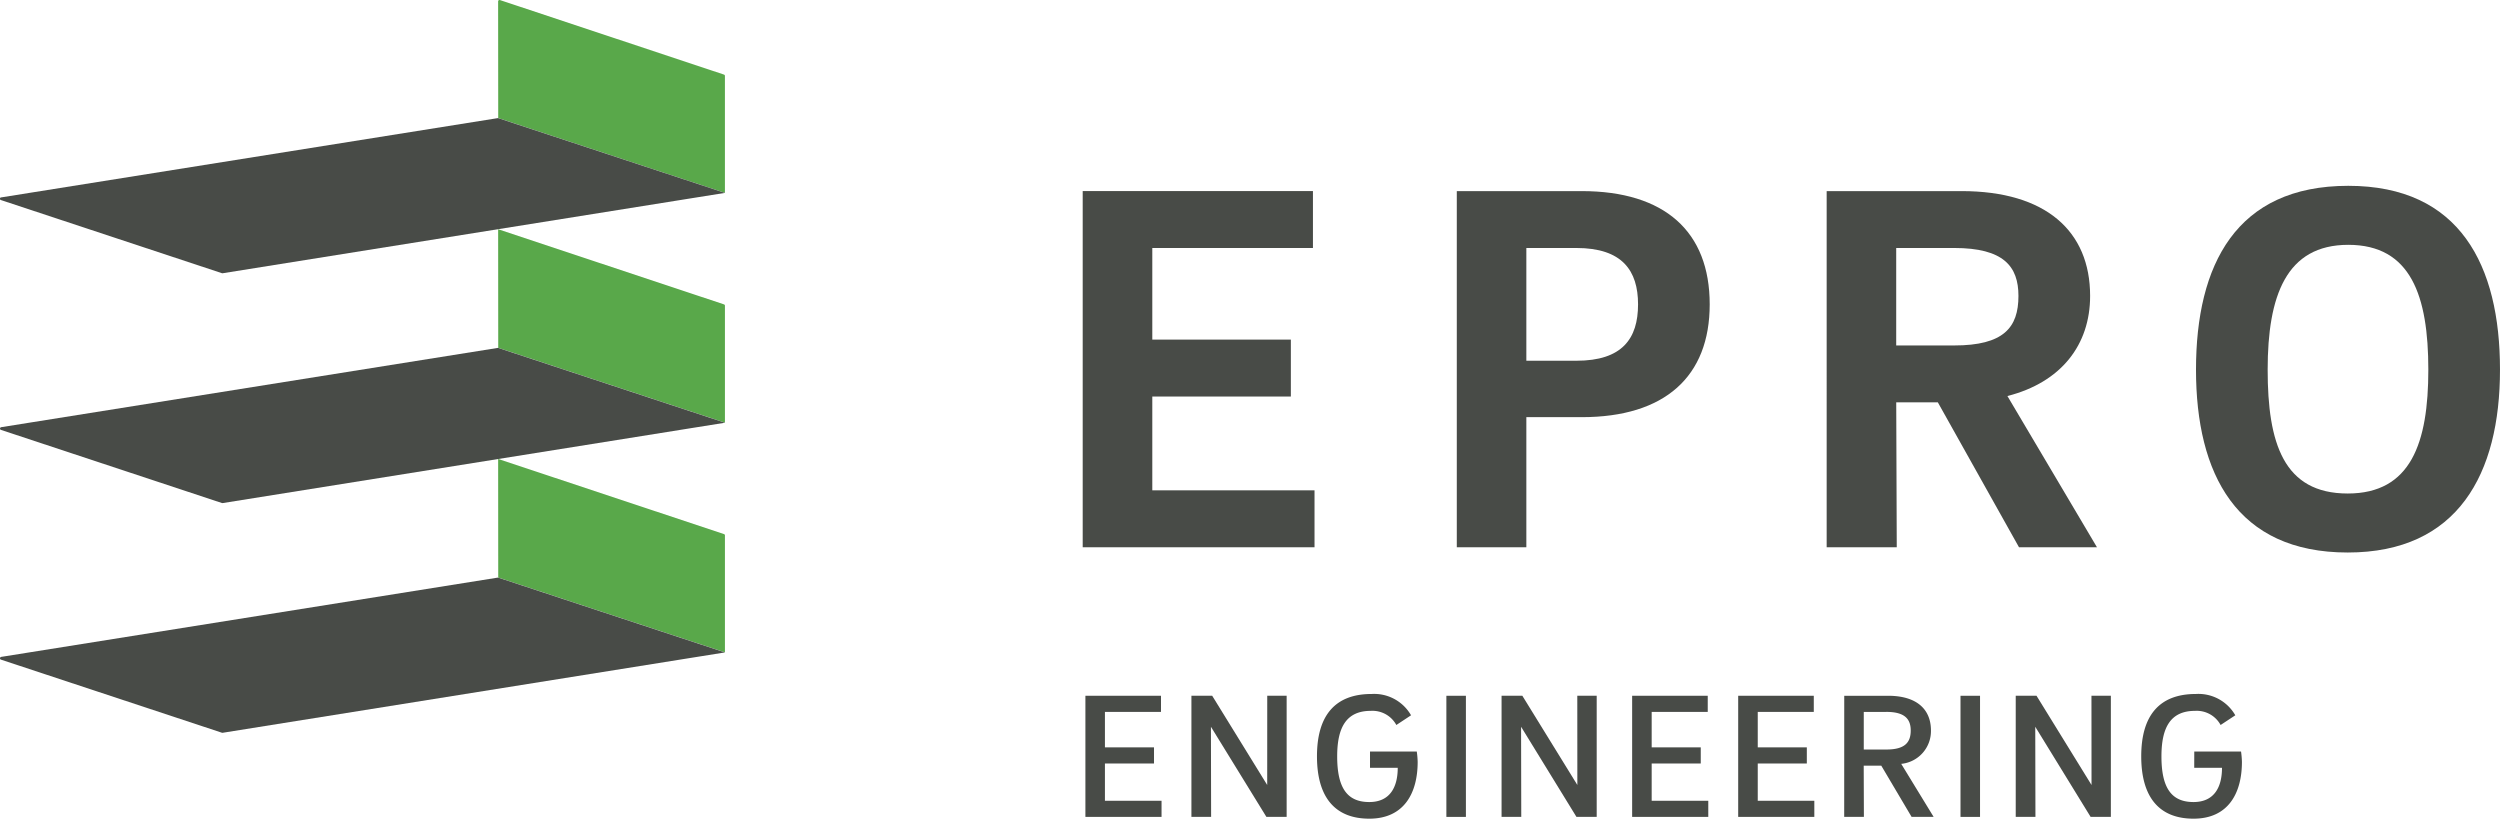 <svg height="67.494" viewBox="0 0 206.105 67.494" width="206.105" xmlns="http://www.w3.org/2000/svg"><path d="m116.93 217.349 18.467 6.143a.115.115 0 0 1 .078.11v9.641l-18.69-6.166-.008-9.618a.115.115 0 0 1 .151-.109" fill="#59a84a" transform="translate(-75.711 -217.343)"/><path d="m60.392 237.271 40.962-6.539 18.706 6.168-41.4 6.623a.166.166 0 0 1 -.078-.006l-18.212-6.027a.115.115 0 0 1 .017-.223" fill="#484b47" transform="translate(-60.295 -220.997)"/><path d="m116.779 243.338 18.619 6.194a.114.114 0 0 1 .078.109v9.641l-18.69-6.166z" fill="#59a84a" transform="translate(-75.711 -224.438)"/><path d="m60.392 263.327 40.962-6.539 18.706 6.172-41.4 6.623a.166.166 0 0 1 -.078-.006l-18.208-6.027a.115.115 0 0 1 .017-.222" fill="#484b47" transform="translate(-60.295 -228.109)"/><path d="m116.779 269.384 18.619 6.194a.114.114 0 0 1 .078.109v9.641l-18.69-6.166z" fill="#59a84a" transform="translate(-75.711 -231.547)"/><g fill="#484b47"><path d="m60.392 289.373 40.962-6.539 18.706 6.172-41.4 6.623a.167.167 0 0 1 -.078-.006l-18.208-6.023a.115.115 0 0 1 .017-.223" transform="translate(-60.295 -235.218)"/><path d="m202.174 263.683v4.691h-19.112v-29.363h18.982v4.689h-13.244v7.557h11.423v4.691h-11.423v7.732z" transform="translate(-93.802 -223.257)"/><path d="m231.214 257.645v10.729h-5.734v-29.362h10.295c6.863 0 10.555 3.344 10.555 9.337 0 5.952-3.692 9.3-10.555 9.3zm0-4.648h4.127c3.779 0 5.082-1.823 5.082-4.648 0-2.78-1.3-4.647-5.082-4.647h-4.127z" transform="translate(-105.379 -223.257)"/><path d="m267.42 239.012h11.12c6.95 0 10.6 3.3 10.6 8.643 0 4.04-2.389 7.122-6.819 8.252l7.383 12.467h-6.428l-6.69-11.945h-3.431l.043 11.945h-5.778zm10.511 4.69h-4.778v8.036h4.778c4.083 0 5.3-1.477 5.3-4.083 0-2.433-1.216-3.953-5.3-3.953" transform="translate(-116.826 -223.257)"/><path d="m321.809 268.644c-9.165 0-12.51-6.472-12.51-15.072 0-8.643 3.3-15.159 12.553-15.159 9.208 0 12.509 6.56 12.509 15.159s-3.475 15.072-12.553 15.072m0-4.864c5.212 0 6.645-4.17 6.645-10.208 0-6.08-1.433-10.294-6.6-10.294-5.125 0-6.646 4.213-6.646 10.294 0 6.038 1.3 10.208 6.6 10.208" transform="translate(-128.257 -223.094)"/><path d="m189.646 304.893v1.329h-6.277v-9.986h6.231v1.331h-4.622v2.923h4.046v1.33h-4.046v3.073z" transform="translate(-93.886 -238.876)"/><path d="m201.642 296.236h1.6v9.986h-1.669l-4.573-7.43.015 7.43h-1.624v-9.986h1.713l4.535 7.356z" transform="translate(-97.168 -238.876)"/><path d="m214 300.776h3.856a7.145 7.145 0 0 1 .073.856c0 2.555-1.107 4.682-3.989 4.682-2.806 0-4.312-1.742-4.312-5.14 0-3.369 1.492-5.14 4.506-5.14a3.5 3.5 0 0 1 3.249 1.757l-1.212.8a2.239 2.239 0 0 0 -2.1-1.166c-2.024 0-2.777 1.358-2.777 3.752 0 2.569.8 3.766 2.643 3.766 1.729 0 2.349-1.256 2.349-2.821h-2.286z" transform="translate(-101.054 -238.821)"/><path d="m119.242 57.361h1.61v9.986h-1.61z"/><path d="m236.8 296.236h1.6v9.986h-1.669l-4.565-7.43.015 7.43h-1.624v-9.986h1.713l4.535 7.356z" transform="translate(-106.765 -238.876)"/><path d="m251.64 304.893v1.329h-6.277v-9.986h6.232v1.331h-4.622v2.923h4.046v1.33h-4.046v3.073z" transform="translate(-110.806 -238.876)"/><path d="m263.665 304.893v1.329h-6.277v-9.986h6.232v1.331h-4.62v2.923h4.046v1.33h-4.046v3.073z" transform="translate(-114.088 -238.876)"/><path d="m269.413 296.236h3.619c2.334 0 3.53 1.094 3.53 2.865a2.716 2.716 0 0 1 -2.452 2.748l2.673 4.372h-1.817l-2.5-4.224h-1.448l.015 4.224h-1.624zm3.471 1.331h-1.861v3.1h1.861c1.521 0 2.01-.576 2.01-1.567 0-.944-.489-1.535-2.01-1.535" transform="translate(-117.37 -238.875)"/><path d="m161.628 57.361h1.61v9.986h-1.61z"/><path d="m295.1 296.236h1.6v9.986h-1.669l-4.564-7.43.015 7.43h-1.625v-9.986h1.714l4.535 7.356z" transform="translate(-122.676 -238.876)"/><path d="m307.462 300.776h3.856a7.3 7.3 0 0 1 .073.856c0 2.555-1.107 4.682-3.989 4.682-2.806 0-4.312-1.742-4.312-5.14 0-3.369 1.492-5.14 4.506-5.14a3.5 3.5 0 0 1 3.249 1.757l-1.212.8a2.239 2.239 0 0 0 -2.1-1.166c-2.024 0-2.777 1.358-2.777 3.752 0 2.569.8 3.766 2.643 3.766 1.728 0 2.349-1.256 2.349-2.821h-2.29z" transform="translate(-126.562 -238.821)"/></g></svg>